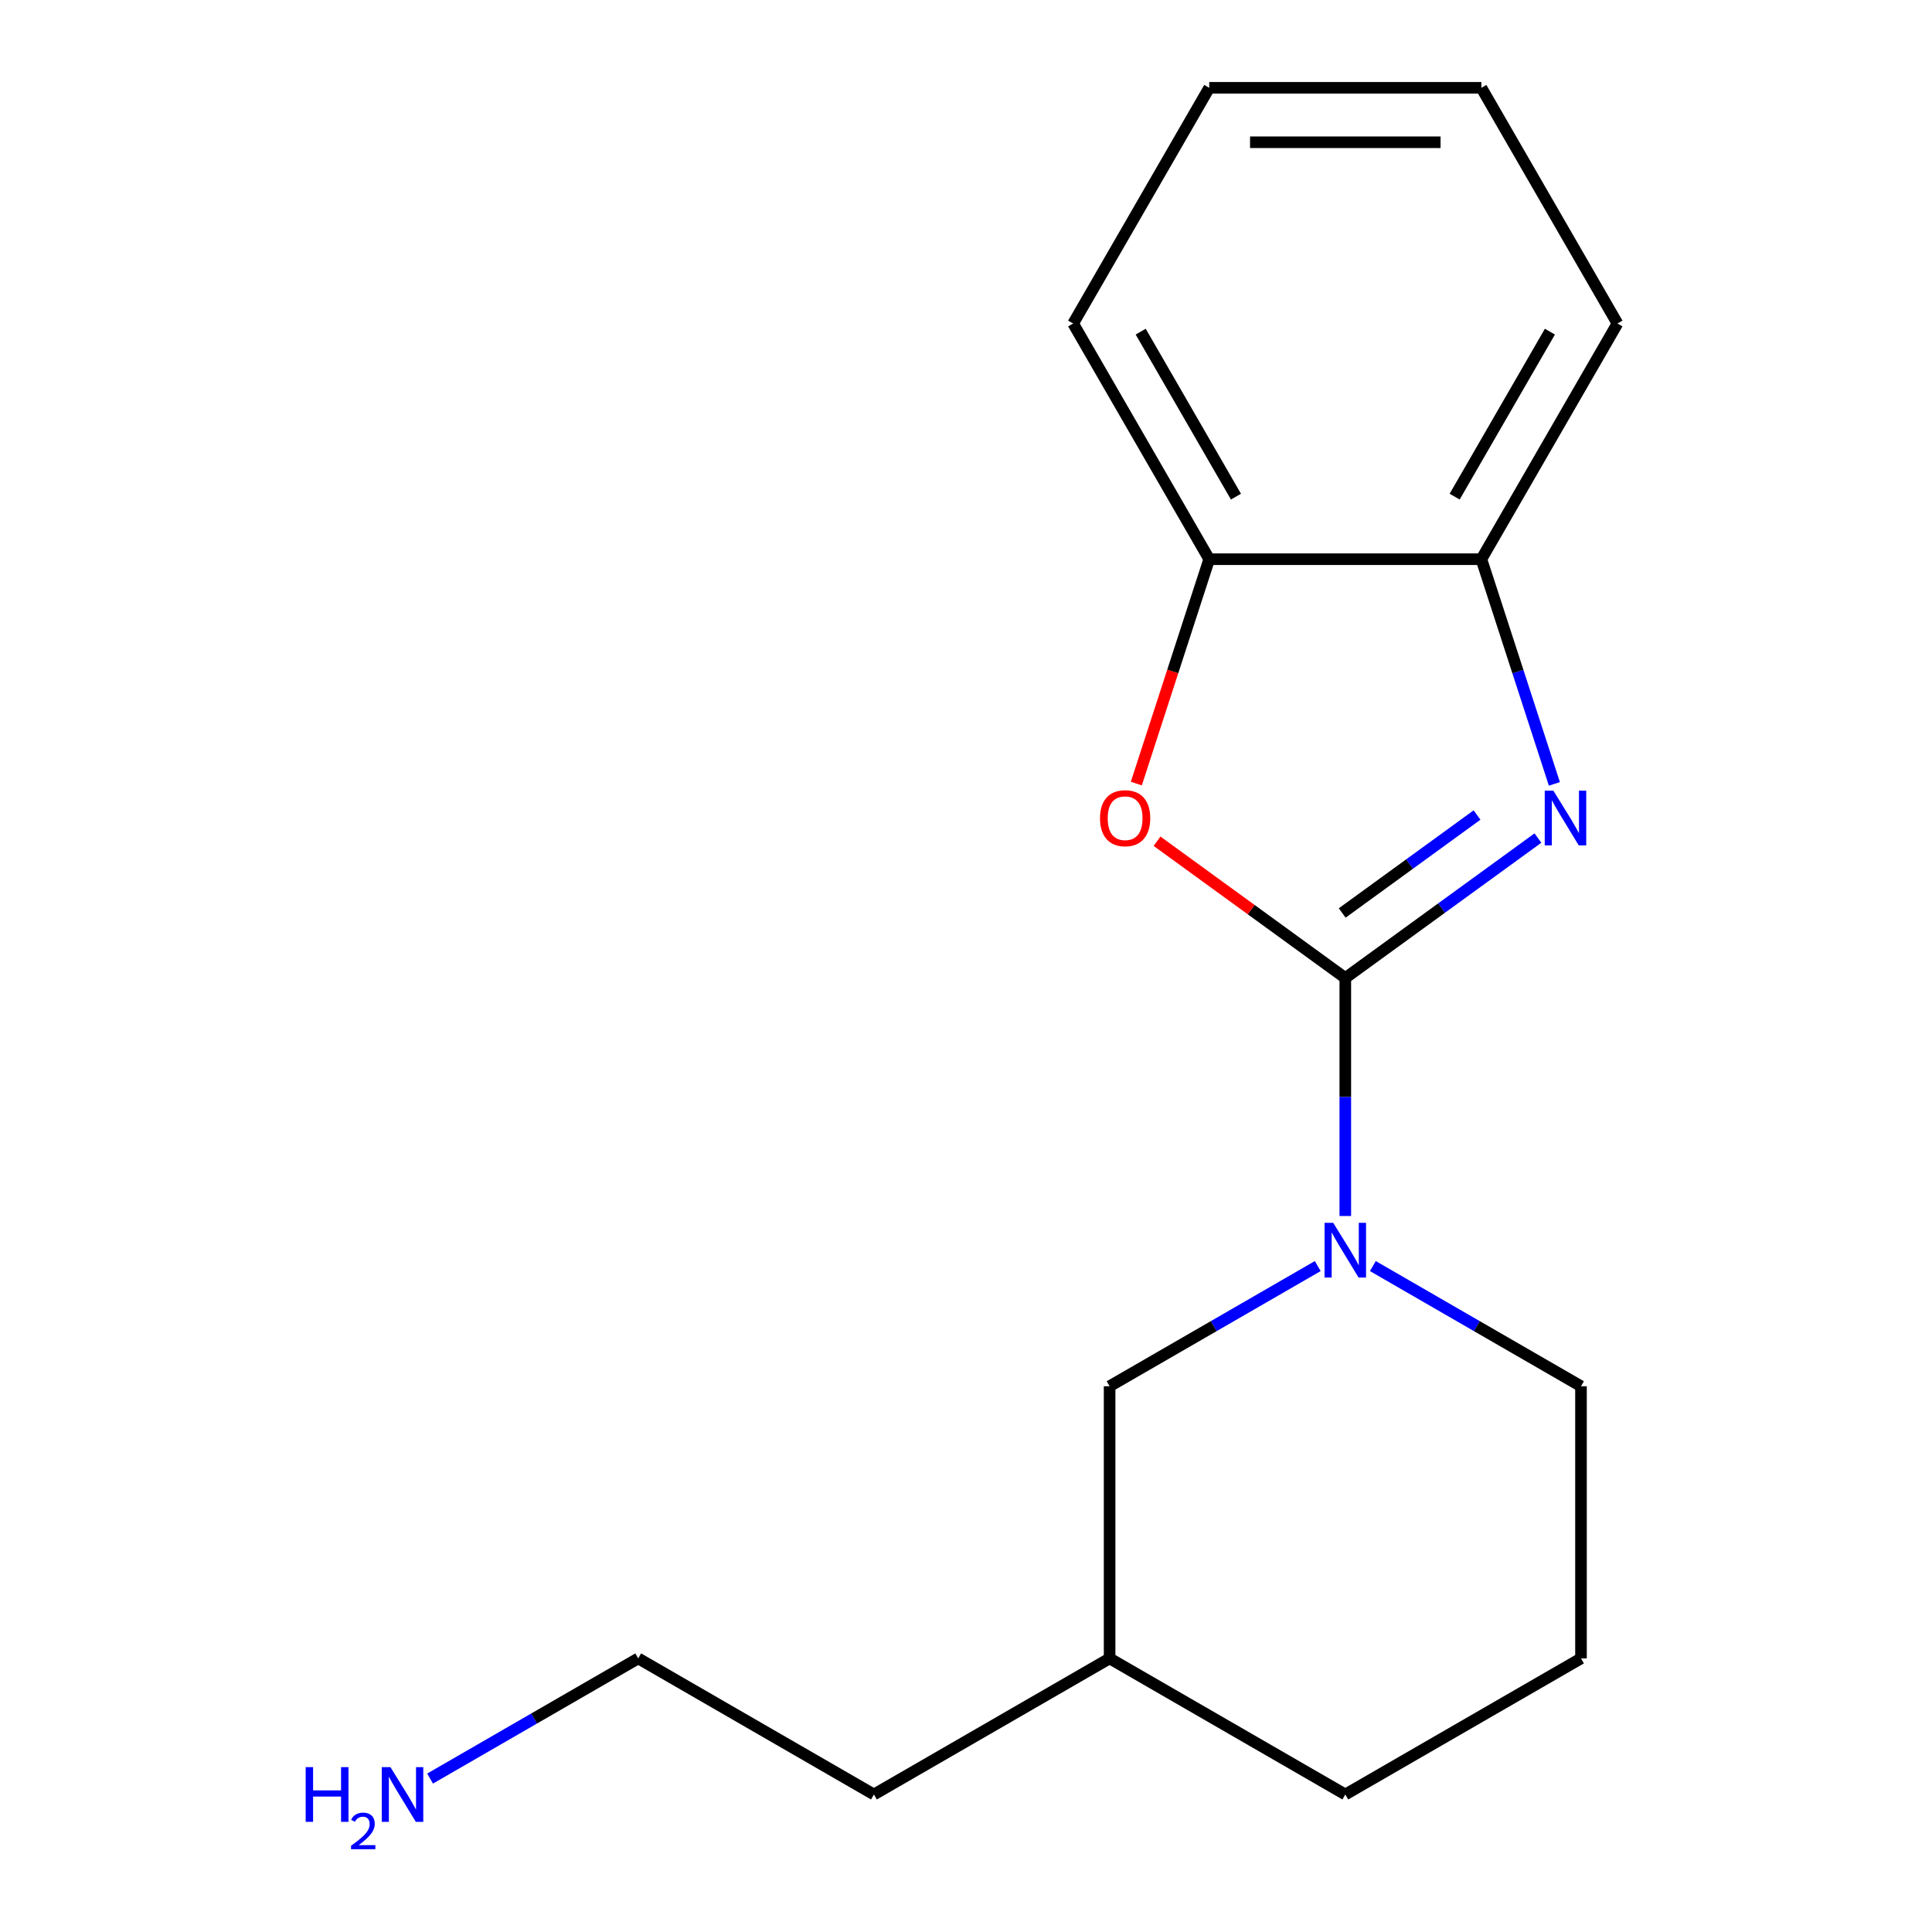 <?xml version='1.0' encoding='iso-8859-1'?>
<svg version='1.1' baseProfile='full'
              xmlns='http://www.w3.org/2000/svg'
                      xmlns:rdkit='http://www.rdkit.org/xml'
                      xmlns:xlink='http://www.w3.org/1999/xlink'
                  xml:space='preserve'
width='1000px' height='1000px' viewBox='0 0 1000 1000'>
<!-- END OF HEADER -->
<rect style='opacity:1.0;fill:#FFFFFF;stroke:none' width='1000' height='1000' x='0' y='0'> </rect>
<path class='bond-0' d='M 696.326,506.217 L 746.177,469.998' style='fill:none;fill-rule:evenodd;stroke:#000000;stroke-width:6px;stroke-linecap:butt;stroke-linejoin:miter;stroke-opacity:1' />
<path class='bond-0' d='M 746.177,469.998 L 796.028,433.779' style='fill:none;fill-rule:evenodd;stroke:#0000FF;stroke-width:6px;stroke-linecap:butt;stroke-linejoin:miter;stroke-opacity:1' />
<path class='bond-0' d='M 694.721,472.559 L 729.617,447.205' style='fill:none;fill-rule:evenodd;stroke:#000000;stroke-width:6px;stroke-linecap:butt;stroke-linejoin:miter;stroke-opacity:1' />
<path class='bond-0' d='M 729.617,447.205 L 764.513,421.852' style='fill:none;fill-rule:evenodd;stroke:#0000FF;stroke-width:6px;stroke-linecap:butt;stroke-linejoin:miter;stroke-opacity:1' />
<path class='bond-1' d='M 696.326,506.217 L 696.326,567.81' style='fill:none;fill-rule:evenodd;stroke:#000000;stroke-width:6px;stroke-linecap:butt;stroke-linejoin:miter;stroke-opacity:1' />
<path class='bond-1' d='M 696.326,567.81 L 696.326,629.403' style='fill:none;fill-rule:evenodd;stroke:#0000FF;stroke-width:6px;stroke-linecap:butt;stroke-linejoin:miter;stroke-opacity:1' />
<path class='bond-2' d='M 696.326,506.217 L 647.605,470.819' style='fill:none;fill-rule:evenodd;stroke:#000000;stroke-width:6px;stroke-linecap:butt;stroke-linejoin:miter;stroke-opacity:1' />
<path class='bond-2' d='M 647.605,470.819 L 598.883,435.421' style='fill:none;fill-rule:evenodd;stroke:#FF0000;stroke-width:6px;stroke-linecap:butt;stroke-linejoin:miter;stroke-opacity:1' />
<path class='bond-3' d='M 804.545,405.736 L 785.652,347.59' style='fill:none;fill-rule:evenodd;stroke:#0000FF;stroke-width:6px;stroke-linecap:butt;stroke-linejoin:miter;stroke-opacity:1' />
<path class='bond-3' d='M 785.652,347.59 L 766.76,289.444' style='fill:none;fill-rule:evenodd;stroke:#000000;stroke-width:6px;stroke-linecap:butt;stroke-linejoin:miter;stroke-opacity:1' />
<path class='bond-5' d='M 682.064,655.319 L 628.198,686.419' style='fill:none;fill-rule:evenodd;stroke:#0000FF;stroke-width:6px;stroke-linecap:butt;stroke-linejoin:miter;stroke-opacity:1' />
<path class='bond-5' d='M 628.198,686.419 L 574.331,717.519' style='fill:none;fill-rule:evenodd;stroke:#000000;stroke-width:6px;stroke-linecap:butt;stroke-linejoin:miter;stroke-opacity:1' />
<path class='bond-6' d='M 710.588,655.319 L 764.454,686.419' style='fill:none;fill-rule:evenodd;stroke:#0000FF;stroke-width:6px;stroke-linecap:butt;stroke-linejoin:miter;stroke-opacity:1' />
<path class='bond-6' d='M 764.454,686.419 L 818.321,717.519' style='fill:none;fill-rule:evenodd;stroke:#000000;stroke-width:6px;stroke-linecap:butt;stroke-linejoin:miter;stroke-opacity:1' />
<path class='bond-4' d='M 588.159,405.576 L 607.025,347.51' style='fill:none;fill-rule:evenodd;stroke:#FF0000;stroke-width:6px;stroke-linecap:butt;stroke-linejoin:miter;stroke-opacity:1' />
<path class='bond-4' d='M 607.025,347.51 L 625.892,289.444' style='fill:none;fill-rule:evenodd;stroke:#000000;stroke-width:6px;stroke-linecap:butt;stroke-linejoin:miter;stroke-opacity:1' />
<path class='bond-10' d='M 766.76,289.444 L 837.193,167.449' style='fill:none;fill-rule:evenodd;stroke:#000000;stroke-width:6px;stroke-linecap:butt;stroke-linejoin:miter;stroke-opacity:1' />
<path class='bond-10' d='M 752.926,257.058 L 802.229,171.662' style='fill:none;fill-rule:evenodd;stroke:#000000;stroke-width:6px;stroke-linecap:butt;stroke-linejoin:miter;stroke-opacity:1' />
<path class='bond-17' d='M 766.76,289.444 L 625.892,289.444' style='fill:none;fill-rule:evenodd;stroke:#000000;stroke-width:6px;stroke-linecap:butt;stroke-linejoin:miter;stroke-opacity:1' />
<path class='bond-11' d='M 625.892,289.444 L 555.458,167.449' style='fill:none;fill-rule:evenodd;stroke:#000000;stroke-width:6px;stroke-linecap:butt;stroke-linejoin:miter;stroke-opacity:1' />
<path class='bond-11' d='M 639.726,257.058 L 590.422,171.662' style='fill:none;fill-rule:evenodd;stroke:#000000;stroke-width:6px;stroke-linecap:butt;stroke-linejoin:miter;stroke-opacity:1' />
<path class='bond-8' d='M 574.331,717.519 L 574.331,858.386' style='fill:none;fill-rule:evenodd;stroke:#000000;stroke-width:6px;stroke-linecap:butt;stroke-linejoin:miter;stroke-opacity:1' />
<path class='bond-9' d='M 818.321,717.519 L 818.321,858.386' style='fill:none;fill-rule:evenodd;stroke:#000000;stroke-width:6px;stroke-linecap:butt;stroke-linejoin:miter;stroke-opacity:1' />
<path class='bond-7' d='M 222.608,920.586 L 276.475,889.486' style='fill:none;fill-rule:evenodd;stroke:#0000FF;stroke-width:6px;stroke-linecap:butt;stroke-linejoin:miter;stroke-opacity:1' />
<path class='bond-7' d='M 276.475,889.486 L 330.341,858.386' style='fill:none;fill-rule:evenodd;stroke:#000000;stroke-width:6px;stroke-linecap:butt;stroke-linejoin:miter;stroke-opacity:1' />
<path class='bond-14' d='M 574.331,858.386 L 452.336,928.82' style='fill:none;fill-rule:evenodd;stroke:#000000;stroke-width:6px;stroke-linecap:butt;stroke-linejoin:miter;stroke-opacity:1' />
<path class='bond-18' d='M 574.331,858.386 L 696.326,928.82' style='fill:none;fill-rule:evenodd;stroke:#000000;stroke-width:6px;stroke-linecap:butt;stroke-linejoin:miter;stroke-opacity:1' />
<path class='bond-13' d='M 818.321,858.386 L 696.326,928.82' style='fill:none;fill-rule:evenodd;stroke:#000000;stroke-width:6px;stroke-linecap:butt;stroke-linejoin:miter;stroke-opacity:1' />
<path class='bond-16' d='M 837.193,167.449 L 766.76,45.455' style='fill:none;fill-rule:evenodd;stroke:#000000;stroke-width:6px;stroke-linecap:butt;stroke-linejoin:miter;stroke-opacity:1' />
<path class='bond-15' d='M 555.458,167.449 L 625.892,45.455' style='fill:none;fill-rule:evenodd;stroke:#000000;stroke-width:6px;stroke-linecap:butt;stroke-linejoin:miter;stroke-opacity:1' />
<path class='bond-12' d='M 330.341,858.386 L 452.336,928.82' style='fill:none;fill-rule:evenodd;stroke:#000000;stroke-width:6px;stroke-linecap:butt;stroke-linejoin:miter;stroke-opacity:1' />
<path class='bond-19' d='M 625.892,45.455 L 766.76,45.455' style='fill:none;fill-rule:evenodd;stroke:#000000;stroke-width:6px;stroke-linecap:butt;stroke-linejoin:miter;stroke-opacity:1' />
<path class='bond-19' d='M 647.022,73.628 L 745.63,73.628' style='fill:none;fill-rule:evenodd;stroke:#000000;stroke-width:6px;stroke-linecap:butt;stroke-linejoin:miter;stroke-opacity:1' />
<path  class='atom-1' d='M 804.03 409.257
L 813.31 424.257
Q 814.23 425.737, 815.71 428.417
Q 817.19 431.097, 817.27 431.257
L 817.27 409.257
L 821.03 409.257
L 821.03 437.577
L 817.15 437.577
L 807.19 421.177
Q 806.03 419.257, 804.79 417.057
Q 803.59 414.857, 803.23 414.177
L 803.23 437.577
L 799.55 437.577
L 799.55 409.257
L 804.03 409.257
' fill='#0000FF'/>
<path  class='atom-2' d='M 690.066 632.925
L 699.346 647.925
Q 700.266 649.405, 701.746 652.085
Q 703.226 654.765, 703.306 654.925
L 703.306 632.925
L 707.066 632.925
L 707.066 661.245
L 703.186 661.245
L 693.226 644.845
Q 692.066 642.925, 690.826 640.725
Q 689.626 638.525, 689.266 637.845
L 689.266 661.245
L 685.586 661.245
L 685.586 632.925
L 690.066 632.925
' fill='#0000FF'/>
<path  class='atom-3' d='M 569.362 423.497
Q 569.362 416.697, 572.722 412.897
Q 576.082 409.097, 582.362 409.097
Q 588.642 409.097, 592.002 412.897
Q 595.362 416.697, 595.362 423.497
Q 595.362 430.377, 591.962 434.297
Q 588.562 438.177, 582.362 438.177
Q 576.122 438.177, 572.722 434.297
Q 569.362 430.417, 569.362 423.497
M 582.362 434.977
Q 586.682 434.977, 589.002 432.097
Q 591.362 429.177, 591.362 423.497
Q 591.362 417.937, 589.002 415.137
Q 586.682 412.297, 582.362 412.297
Q 578.042 412.297, 575.682 415.097
Q 573.362 417.897, 573.362 423.497
Q 573.362 429.217, 575.682 432.097
Q 578.042 434.977, 582.362 434.977
' fill='#FF0000'/>
<path  class='atom-8' d='M 158.213 914.66
L 162.053 914.66
L 162.053 926.7
L 176.533 926.7
L 176.533 914.66
L 180.373 914.66
L 180.373 942.98
L 176.533 942.98
L 176.533 929.9
L 162.053 929.9
L 162.053 942.98
L 158.213 942.98
L 158.213 914.66
' fill='#0000FF'/>
<path  class='atom-8' d='M 181.746 941.986
Q 182.433 940.218, 184.069 939.241
Q 185.706 938.238, 187.977 938.238
Q 190.801 938.238, 192.385 939.769
Q 193.969 941.3, 193.969 944.019
Q 193.969 946.791, 191.91 949.378
Q 189.877 951.966, 185.653 955.028
L 194.286 955.028
L 194.286 957.14
L 181.693 957.14
L 181.693 955.371
Q 185.178 952.89, 187.237 951.042
Q 189.323 949.194, 190.326 947.53
Q 191.329 945.867, 191.329 944.151
Q 191.329 942.356, 190.432 941.353
Q 189.534 940.35, 187.977 940.35
Q 186.472 940.35, 185.469 940.957
Q 184.465 941.564, 183.753 942.91
L 181.746 941.986
' fill='#0000FF'/>
<path  class='atom-8' d='M 202.086 914.66
L 211.366 929.66
Q 212.286 931.14, 213.766 933.82
Q 215.246 936.5, 215.326 936.66
L 215.326 914.66
L 219.086 914.66
L 219.086 942.98
L 215.206 942.98
L 205.246 926.58
Q 204.086 924.66, 202.846 922.46
Q 201.646 920.26, 201.286 919.58
L 201.286 942.98
L 197.606 942.98
L 197.606 914.66
L 202.086 914.66
' fill='#0000FF'/>
</svg>
